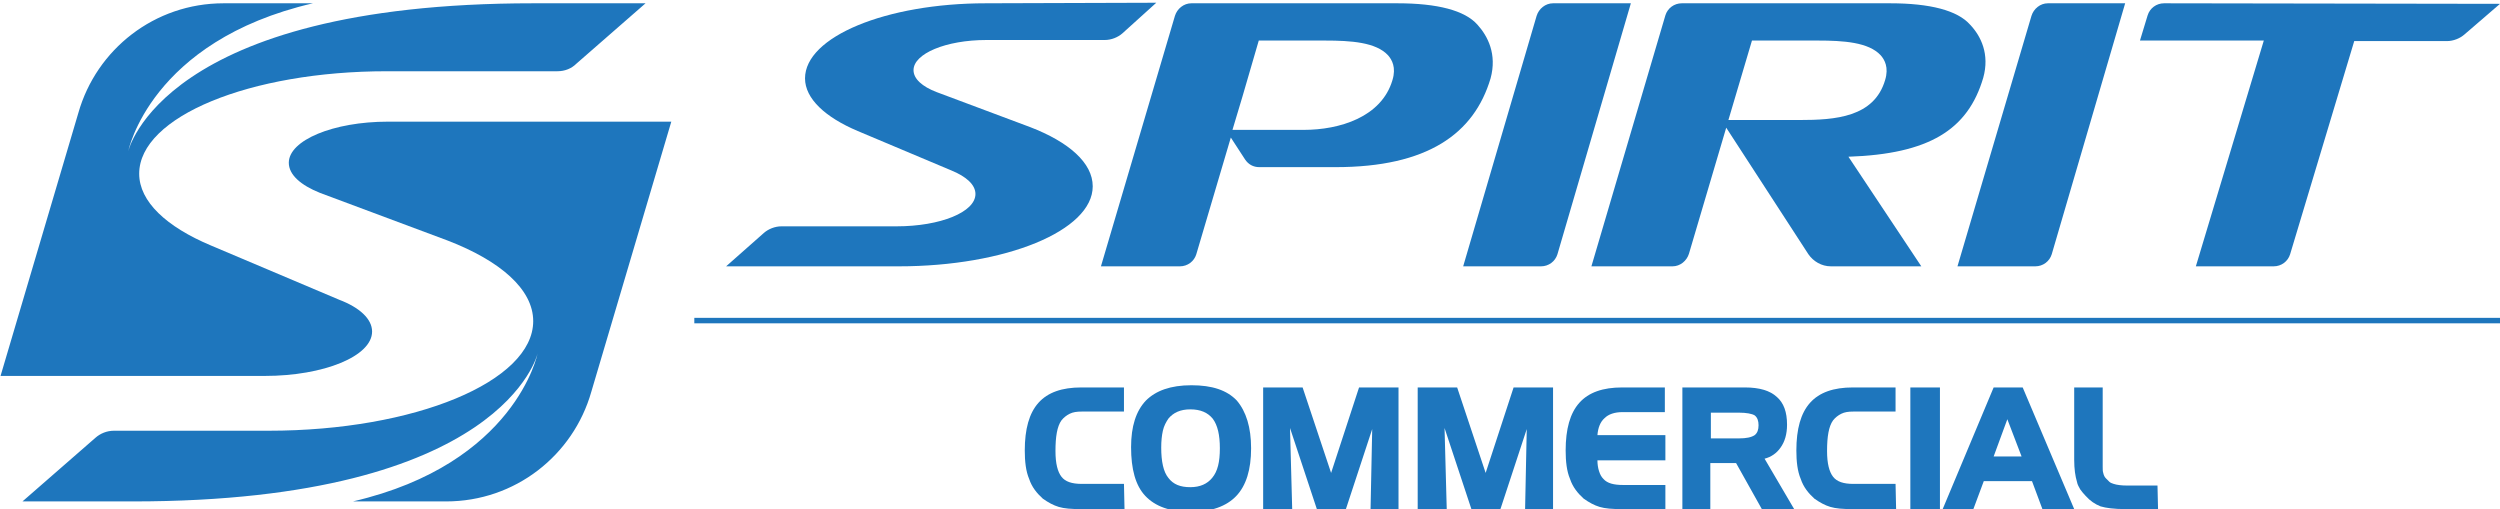 <?xml version="1.0" encoding="UTF-8"?> <svg xmlns="http://www.w3.org/2000/svg" id="Layer_1" viewBox="0 0 456.2 92.9"><style>.st0{fill:#1e76bd}</style><path id="XMLID_13_" class="st0" d="M297.6.6h-14.2c-1.4 0-2.6 1-3 2.3L267 48.6h14.2c1.4 0 2.6-.9 3-2.2L297.6.6z"></path><path id="XMLID_12_" class="st0" d="M387.8.6h-14.1c-1.4 0-2.6 1-3 2.3l-13.5 45.7h14.2c1.4 0 2.6-.9 3-2.2L387.8.6z"></path><path id="XMLID_9_" class="st0" d="M269.6 4.5C267.3 1.9 262.3.6 255 .6h-37.6c-1.4 0-2.6 1-3 2.3l-13.5 45.7h14.4c1.4 0 2.6-.9 3-2.2l6.3-21.3 2.6 4c.6.9 1.5 1.4 2.6 1.4h13.9c16.8 0 25.3-6.1 28.3-16.2 1.2-4.4-.5-7.7-2.4-9.8m-15.5 10.1c-2 6.8-9.7 9.1-16.2 9.1h-13l1.8-6 3-10.3h12.1c4.7 0 9.3.3 11.5 2.7.7.8 1.5 2.2.8 4.5"></path><path id="XMLID_8_" class="st0" d="M394.9.6c-1.4 0-2.6.9-3 2.2l-1.4 4.6h22.6l-12.4 41.2h14.2c1.4 0 2.6-.9 3-2.2l11.7-38.9h16.9c1.2 0 2.4-.5 3.2-1.2l6.5-5.6-61.3-.1z"></path><path id="XMLID_5_" class="st0" d="M359.5 4.5c-2.3-2.6-7.3-3.9-14.6-3.9h-38c-1.4 0-2.6.9-3 2.2l-13.5 45.8h14.8c1.4 0 2.6-1 3-2.3l6.8-23 15 23.1c.9 1.3 2.4 2.2 4.1 2.2h16.5l-13.3-20c14.7-.5 21.8-4.9 24.6-14.4 1.2-4.3-.4-7.6-2.4-9.7M344 14.6c-2 6.8-9.1 7.3-15.6 7.3h-13l4.3-14.5h12c4.7 0 9.3.3 11.5 2.7.7.8 1.5 2.2.8 4.5"></path><path id="XMLID_4_" class="st0" d="M179.9.6c-18.2 0-33 6.1-33 13.7 0 3.7 3.7 7.1 9.6 9.6l17.1 7.2c2.7 1.1 4.4 2.6 4.4 4.3 0 3.3-6.4 5.9-14.4 5.9h-21c-1.2 0-2.4.5-3.2 1.2l-6.9 6.1H164c19.5 0 35.4-6.5 35.4-14.6 0-4.3-4.4-8.1-11.4-10.8l-17.1-6.4c-2.6-1-4.2-2.4-4.2-4 0-3 5.9-5.5 13.3-5.5h21.6c1.2 0 2.4-.5 3.2-1.2L211 .5l-31.1.1z"></path><path id="XMLID_3_" class="st0" d="M67.9 60.5c0-2.3-2.3-4.4-6-5.8l-23.4-9.9c-8.1-3.4-13.1-8-13.1-13.1C25.4 21.3 45.6 13 70.6 13h31.1c1.4 0 2.6-.5 3.5-1.4l12.6-11H97.3c-67.8 0-73.9 27-73.9 27s4-20.1 33.7-27H40.8C28.2.6 17.6 9 14.3 20.6L.1 68.6h48.2c10.8 0 19.6-3.6 19.6-8.1"></path><path id="XMLID_2_" class="st0" d="M100.3 22.2H70.8c-10 0-18.1 3.4-18.1 7.5 0 2.2 2.2 4.1 5.7 5.5l23.3 8.7c9.6 3.7 15.6 8.9 15.6 14.7 0 11-21.6 20-48.3 20H20.8c-1.3 0-2.5.5-3.4 1.3L4.1 91.5h20.1c67.8 0 73.9-27 73.9-27s-4 20.1-33.7 27h17c12.6 0 23.2-8.4 26.5-20l14.6-49.3h-22.2z"></path><path id="XMLID_55_" fill="none" stroke="#1e76bd" stroke-miterlimit="10" d="M126.7 58.5h329.5"></path><g id="XMLID_75_"><path id="XMLID_76_" class="st0" d="M205.2 92.9h-8c-1.7 0-3-.1-4-.4-1-.3-1.9-.8-2.9-1.5-1.1-1-2-2.1-2.5-3.6-.6-1.4-.8-3.2-.8-5.2 0-3.9.8-6.8 2.5-8.7 1.7-1.9 4.3-2.8 7.8-2.8h7.8v4.4h-7.7c-.9 0-1.6.1-2.2.4-.6.3-1.1.7-1.5 1.2-.8 1.1-1.1 3-1.1 5.6 0 2.3.4 3.8 1.1 4.7.7.9 1.9 1.3 3.7 1.3h7.7l.1 4.6z"></path><path id="XMLID_78_" class="st0" d="M228.3 81.8c0 3.9-.9 6.8-2.7 8.7-1.8 1.9-4.6 2.9-8.3 2.9-3.8 0-6.5-1-8.3-2.9-1.8-1.9-2.6-4.9-2.6-8.9 0-3.8.9-6.6 2.7-8.5 1.8-1.8 4.5-2.8 8.3-2.8s6.5.9 8.3 2.8c1.7 2 2.6 4.9 2.6 8.7zm-5.7 0c0-2.4-.4-4.2-1.3-5.4-.9-1.1-2.2-1.7-4.1-1.7-1.8 0-3.1.6-4 1.7-.4.6-.8 1.3-1 2.2s-.3 1.9-.3 3.1c0 2.5.4 4.4 1.3 5.5.9 1.2 2.2 1.7 4 1.7 1.8 0 3.1-.6 4-1.7 1-1.2 1.4-2.9 1.4-5.4z"></path><path id="XMLID_81_" class="st0" d="M255.2 92.9h-5.1l.3-14.6-4.8 14.6h-5.3l-4.9-14.8.4 14.8h-5.3V70.7h7.2l5.2 15.6 5.1-15.6h7.2v22.2z"></path><path id="XMLID_83_" class="st0" d="M283.4 92.9h-5.1l.3-14.6-4.8 14.6h-5.3l-4.9-14.8.4 14.8h-5.3V70.7h7.2l5.2 15.6 5.1-15.6h7.2v22.2z"></path><path id="XMLID_85_" class="st0" d="M303.9 92.9h-8c-1.7 0-3-.1-4-.4-1-.3-1.9-.8-2.9-1.5-1.1-1-2-2.1-2.5-3.6-.6-1.4-.8-3.2-.8-5.2 0-3.9.8-6.8 2.5-8.7 1.7-1.9 4.3-2.8 7.8-2.8h7.8v4.5h-7.7c-1.5 0-2.6.4-3.3 1.1-.8.7-1.2 1.8-1.3 3.1h12.4V84h-12.4c0 .7.1 1.4.3 2 .2.6.4 1 .8 1.4.7.8 1.9 1.1 3.6 1.1h7.7v4.4z"></path><path id="XMLID_87_" class="st0" d="M327.4 92.9h-5.9l-4.7-8.4h-4.7v8.4H307V70.7h11.4c2.7 0 4.6.6 5.8 1.7 1.3 1.1 1.9 2.8 1.9 5.1 0 1.7-.4 3.1-1.2 4.2-.7 1-1.7 1.7-2.9 2l5.4 9.2zm-6.5-15.3c0-.8-.2-1.4-.7-1.8-.5-.3-1.5-.5-2.9-.5h-5.1V80h5.1c1.4 0 2.3-.2 2.9-.6.5-.4.7-1 .7-1.8z"></path><path id="XMLID_90_" class="st0" d="M346 92.9h-8c-1.7 0-3-.1-4-.4-1-.3-1.9-.8-2.9-1.5-1.1-1-2-2.1-2.5-3.6-.6-1.4-.8-3.2-.8-5.2 0-3.9.8-6.8 2.5-8.7 1.7-1.9 4.3-2.8 7.8-2.8h7.8v4.4h-7.7c-.9 0-1.6.1-2.2.4-.6.3-1.1.7-1.5 1.2-.8 1.1-1.1 3-1.1 5.6 0 2.3.4 3.8 1.1 4.7.7.9 1.9 1.3 3.7 1.3h7.7l.1 4.6z"></path><path id="XMLID_92_" class="st0" d="M354 92.9h-5.4V70.7h5.4v22.2z"></path><path id="XMLID_94_" class="st0" d="M378.5 92.9h-5.8l-1.9-5.1H362l-1.9 5.1h-5.6l9.3-22.2h5.3l9.4 22.2zm-9.6-9.6l-2.6-6.8-2.5 6.8h5.1z"></path><path id="XMLID_97_" class="st0" d="M393.8 92.9h-6c-2 0-3.5-.2-4.5-.5-1-.4-1.9-1-2.7-1.9-.4-.4-.7-.8-1-1.2-.2-.4-.5-.8-.6-1.4-.3-1-.5-2.3-.5-4V70.7h5.2v14.5c0 .5 0 .8.1 1.1.1.5.3.8.5 1l.6.6c.2.2.5.3.8.4.6.2 1.5.3 2.4.3h5.6l.1 4.3z"></path></g></svg> 